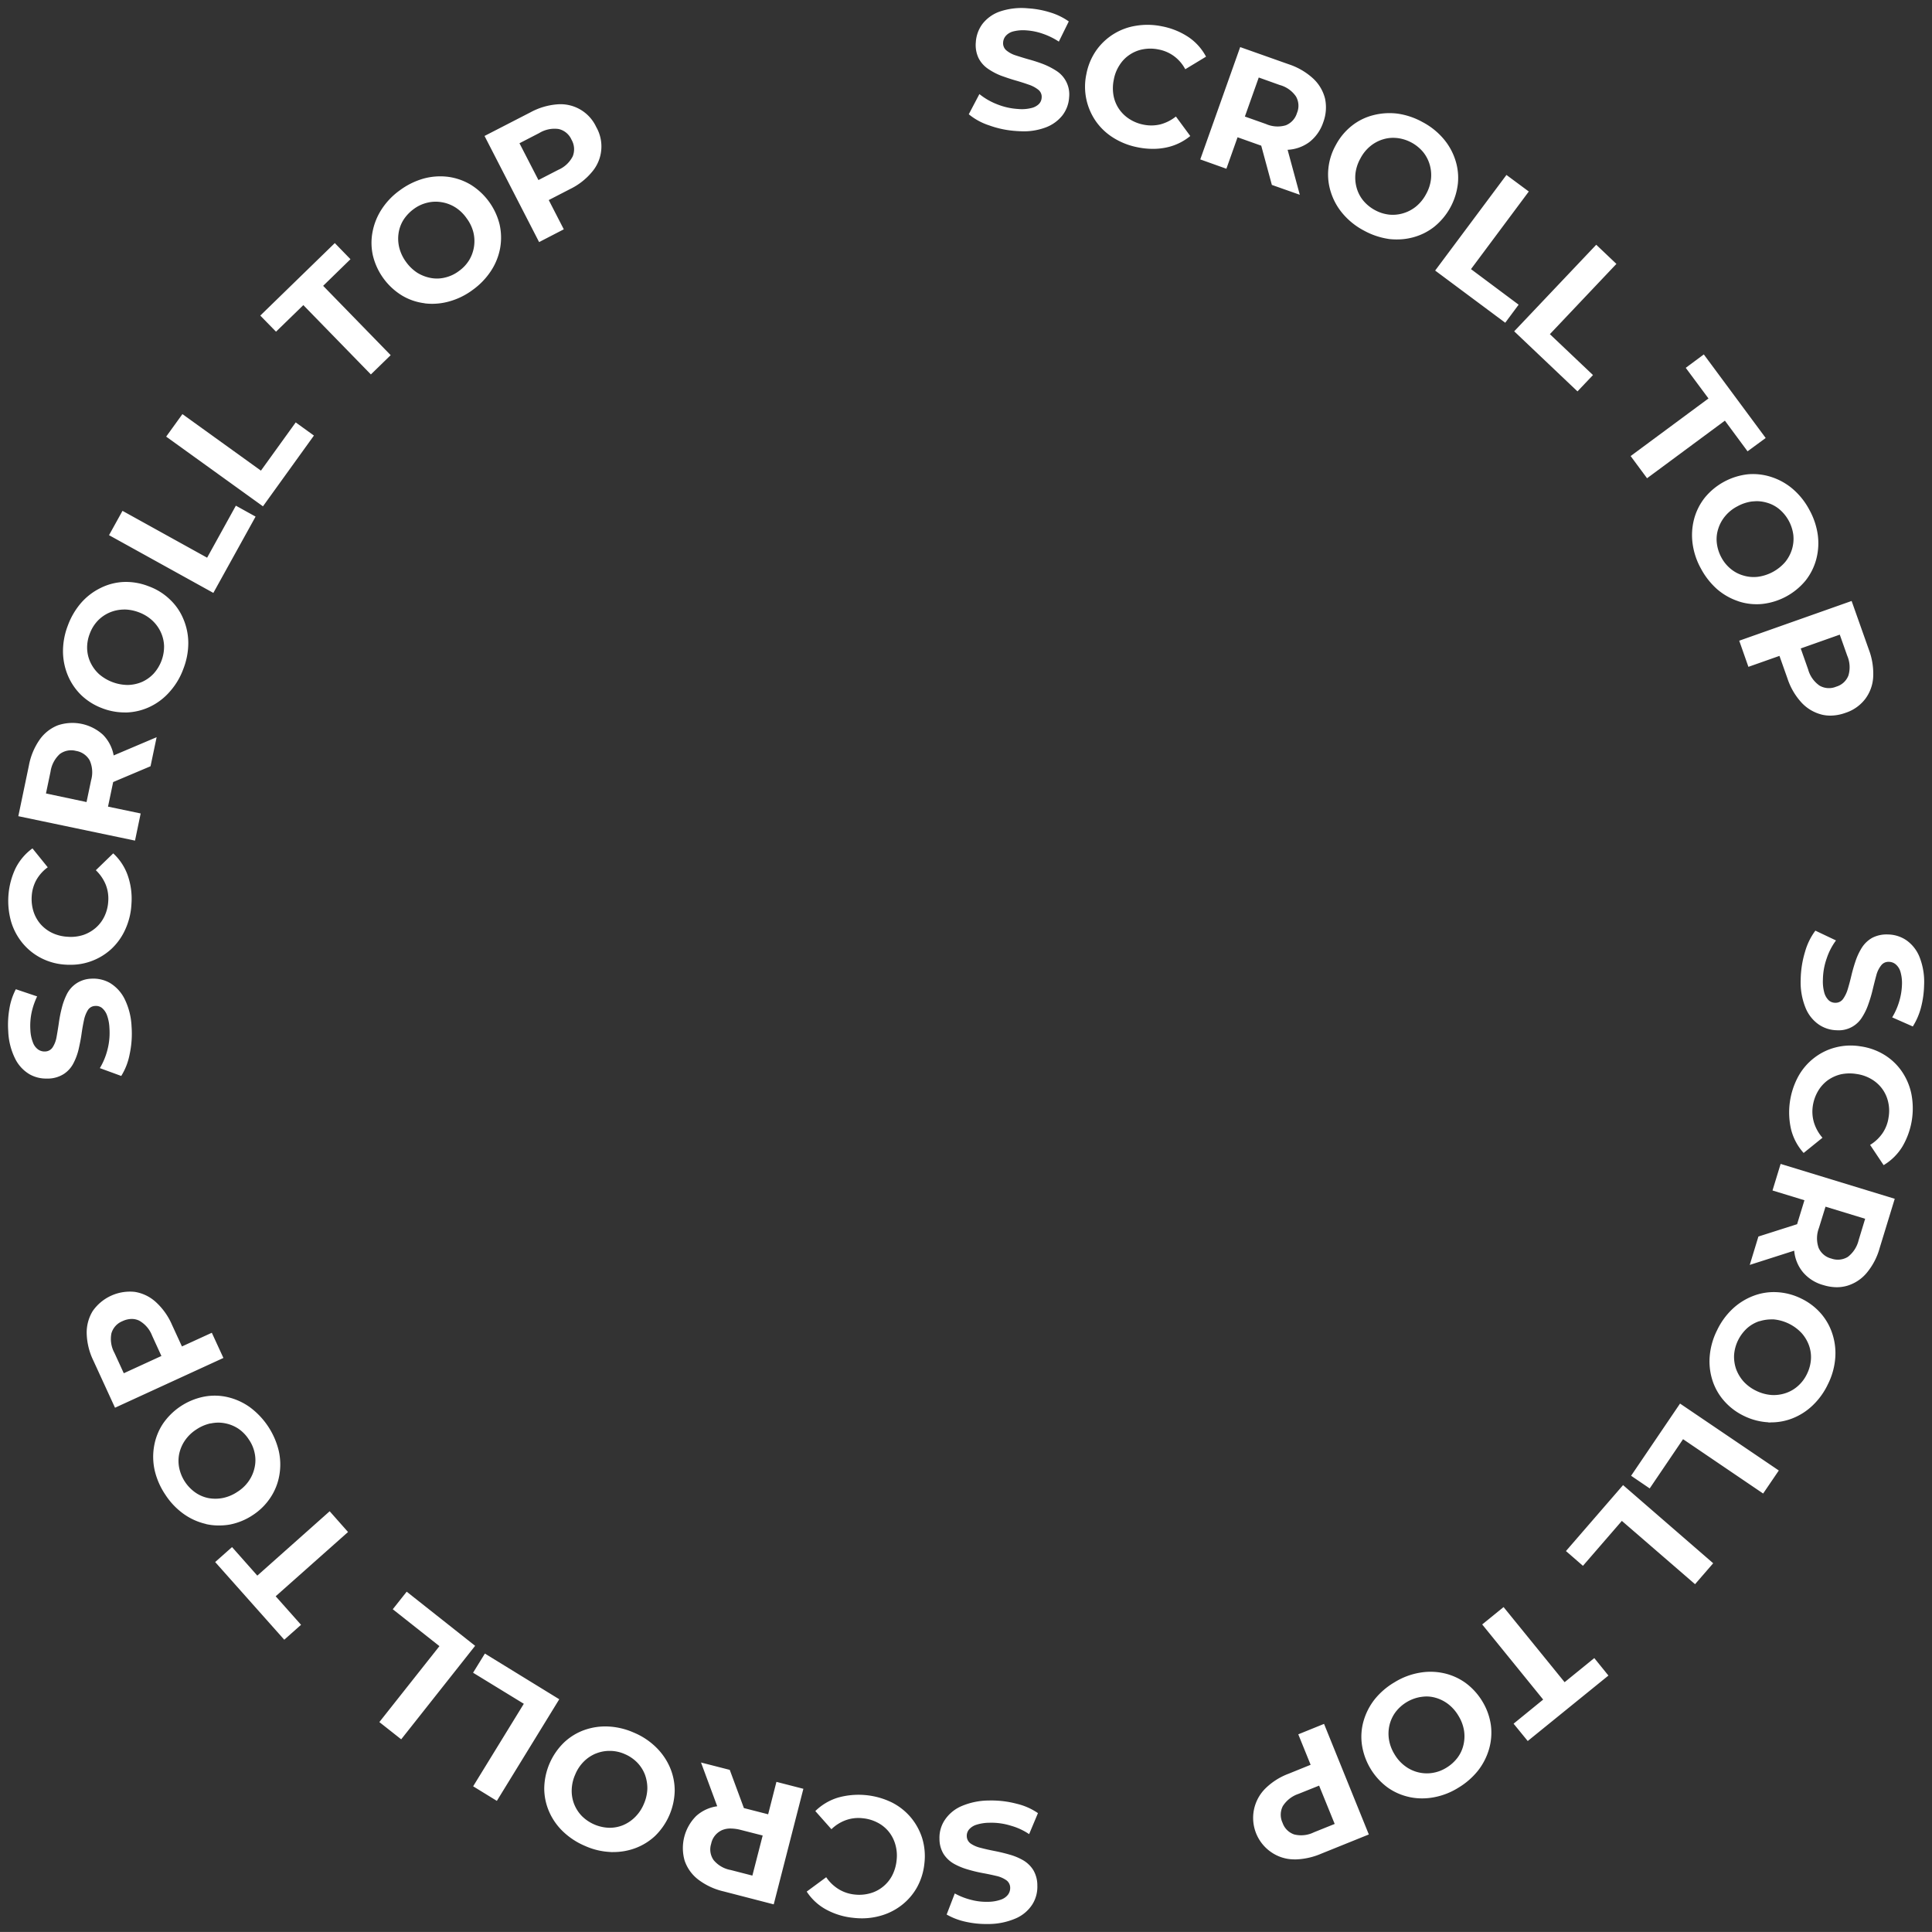 <svg xmlns="http://www.w3.org/2000/svg" width="121" height="120.998" viewBox="0 0 121 120.998">
  <rect x="0" y="0" width="121" height="120.998" fill="#333333" stroke="none"/>
  <path id="Path_129824" data-name="Path 129824" d="M7576,18785.865a4.16,4.16,0,0,1-1.211-.457l.509-1.32a4.318,4.318,0,0,0,1.047.406,3.761,3.761,0,0,0,1.028.117,2.465,2.465,0,0,0,.815-.137.942.942,0,0,0,.448-.316.7.7,0,0,0,.132-.428.581.581,0,0,0-.25-.477,1.75,1.75,0,0,0-.622-.264c-.259-.062-.547-.123-.863-.18a8.906,8.906,0,0,1-.934-.227,4.05,4.05,0,0,1-.854-.354,1.879,1.879,0,0,1-.641-.6,1.814,1.814,0,0,1-.264-.957,2,2,0,0,1,.316-1.16,2.394,2.394,0,0,1,1.028-.877,4.409,4.409,0,0,1,1.749-.367,6.2,6.2,0,0,1,1.73.2,3.955,3.955,0,0,1,1.344.59l-.552,1.316a3.9,3.9,0,0,0-1.146-.529,4.1,4.1,0,0,0-1.339-.184,2.779,2.779,0,0,0-.825.127,1,1,0,0,0-.453.293.618.618,0,0,0-.142.414.577.577,0,0,0,.25.473,1.877,1.877,0,0,0,.632.268c.259.07.547.133.854.193s.617.133.929.223a3.681,3.681,0,0,1,.863.357,1.858,1.858,0,0,1,.636.613,1.884,1.884,0,0,1,.255.971,2.072,2.072,0,0,1-.312,1.18,2.333,2.333,0,0,1-1.014.867,4.325,4.325,0,0,1-1.749.363c-.054,0-.108,0-.163,0A5.852,5.852,0,0,1,7576,18785.865Zm-7.048-.25a4.467,4.467,0,0,1-1.716-.523,3.375,3.375,0,0,1-1.211-1.121l1.221-.9a2.561,2.561,0,0,0,.778.748,2.379,2.379,0,0,0,1,.336,2.533,2.533,0,0,0,.971-.076,2.173,2.173,0,0,0,.806-.414,2.2,2.2,0,0,0,.575-.7,2.642,2.642,0,0,0,.278-.949,2.5,2.5,0,0,0-.076-.984,2.253,2.253,0,0,0-.41-.807,2.184,2.184,0,0,0-.7-.57,2.5,2.5,0,0,0-.933-.277,2.323,2.323,0,0,0-1.052.117,2.52,2.52,0,0,0-.91.57l-1.009-1.137a3.469,3.469,0,0,1,1.424-.844,4.766,4.766,0,0,1,3.361.3,3.78,3.78,0,0,1,1.193.939,3.823,3.823,0,0,1,.717,1.311,3.866,3.866,0,0,1,.137,1.57,3.914,3.914,0,0,1-.467,1.508,3.693,3.693,0,0,1-.981,1.127,3.839,3.839,0,0,1-1.367.664,4.225,4.225,0,0,1-1.1.143A4.746,4.746,0,0,1,7568.948,18785.615Zm-8.124-1.654a4.177,4.177,0,0,1-1.593-.74,2.513,2.513,0,0,1-.854-1.184,2.839,2.839,0,0,1,.717-2.795,2.465,2.465,0,0,1,1.311-.613.025.025,0,0,1,.012,0l-1.016-2.742,1.8.461.886,2.393.071.018,1.448.371.518-2.031,1.688.434-1.857,7.238Zm-.155-3.814a1.177,1.177,0,0,0-.632.83,1.157,1.157,0,0,0,.155,1.023,1.809,1.809,0,0,0,1.075.621l1.351.348.645-2.51-1.355-.346a2.621,2.621,0,0,0-.646-.092A1.322,1.322,0,0,0,7560.669,18780.146ZM7562.347,18779.439Zm34.163,2.514a2.527,2.527,0,0,1-1.391-.449,2.6,2.6,0,0,1-.4-3.959,4.123,4.123,0,0,1,1.48-.953l1.386-.562-.773-1.908,1.613-.654,2.805,6.926-3,1.211a4.371,4.371,0,0,1-1.616.352Zm.311-4.1a1.864,1.864,0,0,0-.98.768,1.185,1.185,0,0,0-.014,1.043,1.166,1.166,0,0,0,.735.73,1.807,1.807,0,0,0,1.23-.137l1.3-.523-.976-2.4Zm-43.073,3.639a4.353,4.353,0,0,1-1.607-.381,4.55,4.55,0,0,1-1.382-.906,3.85,3.85,0,0,1-.872-1.254,3.645,3.645,0,0,1-.3-1.465,4.085,4.085,0,0,1,1.226-2.84,3.621,3.621,0,0,1,1.277-.791,3.937,3.937,0,0,1,1.509-.223,4.468,4.468,0,0,1,1.6.383,4.385,4.385,0,0,1,1.382.91,3.965,3.965,0,0,1,.876,1.264,3.681,3.681,0,0,1,.3,1.467,4.078,4.078,0,0,1-1.221,2.822,3.689,3.689,0,0,1-1.273.783,3.92,3.92,0,0,1-1.356.234C7553.853,18781.5,7553.8,18781.5,7553.748,18781.494Zm-.924-6.17a2.313,2.313,0,0,0-.754.5,2.472,2.472,0,0,0-.542.814,2.517,2.517,0,0,0-.221.957,2.263,2.263,0,0,0,.15.891,2.286,2.286,0,0,0,.486.756,2.529,2.529,0,0,0,1.7.734,2.2,2.2,0,0,0,.882-.164,2.347,2.347,0,0,0,.75-.506,2.5,2.5,0,0,0,.547-.814,2.594,2.594,0,0,0,.222-.953,2.472,2.472,0,0,0-.151-.891,2.228,2.228,0,0,0-.481-.754,2.418,2.418,0,0,0-.783-.533,2.318,2.318,0,0,0-.919-.2h-.035A2.26,2.26,0,0,0,7552.824,18775.324Zm-7.69,2.055,3.173-5.168-3.178-1.945.74-1.2,4.658,2.861-3.908,6.365Zm58.627.67a3.661,3.661,0,0,1-1.372-.609,4.069,4.069,0,0,1-1.589-2.648,3.582,3.582,0,0,1,.1-1.5,3.963,3.963,0,0,1,.693-1.357,4.541,4.541,0,0,1,1.245-1.07,4.376,4.376,0,0,1,1.546-.594,3.882,3.882,0,0,1,1.532.023,3.7,3.7,0,0,1,1.368.607,4,4,0,0,1,1.056,1.16,3.893,3.893,0,0,1,.533,1.48,3.7,3.7,0,0,1-.109,1.49,4.014,4.014,0,0,1-.693,1.363,4.633,4.633,0,0,1-1.25,1.084,4.385,4.385,0,0,1-1.542.594,3.987,3.987,0,0,1-.708.064A3.8,3.8,0,0,1,7603.761,18778.049Zm.726-6.266a2.456,2.456,0,0,0-.886.324,2.486,2.486,0,0,0-.7.627,2.256,2.256,0,0,0-.377.813,2.336,2.336,0,0,0-.033.9,2.532,2.532,0,0,0,.344.92,2.478,2.478,0,0,0,.65.734,2.266,2.266,0,0,0,1.707.443,2.319,2.319,0,0,0,.881-.32,2.489,2.489,0,0,0,.708-.631,2.138,2.138,0,0,0,.377-.812,2.336,2.336,0,0,0,.033-.9,2.545,2.545,0,0,0-.349-.92,2.578,2.578,0,0,0-.646-.734,2.343,2.343,0,0,0-.811-.4,2.033,2.033,0,0,0-.551-.074A2.3,2.3,0,0,0,7604.487,18771.783Zm5.809,1.674,1.853-1.51-3.819-4.705,1.339-1.088,3.823,4.705,1.858-1.51.886,1.094-5.054,4.1Zm-71.036-.1,3.763-4.756-2.923-2.311.872-1.1,4.286,3.391-4.63,5.855Zm-10.283-10.023,1.056-.937,1.584,1.787,4.531-4.031,1.15,1.3-4.531,4.025,1.588,1.787-1.051.934Zm88.1-2.578-2.437,2.814-1.065-.924,3.578-4.131,5.644,4.895-1.136,1.311Zm-88.678.193a3.912,3.912,0,0,1-1.4-.631,4.47,4.47,0,0,1-1.141-1.2,4.574,4.574,0,0,1-.665-1.508,3.88,3.88,0,0,1-.042-1.527,3.676,3.676,0,0,1,.547-1.4,4.077,4.077,0,0,1,2.574-1.705,3.556,3.556,0,0,1,1.5.031,3.91,3.91,0,0,1,1.391.637,4.8,4.8,0,0,1,1.792,2.707,3.858,3.858,0,0,1,.042,1.537,3.628,3.628,0,0,1-.547,1.391,3.812,3.812,0,0,1-1.108,1.107,3.957,3.957,0,0,1-1.457.6,3.878,3.878,0,0,1-.652.055A3.574,3.574,0,0,1,7528.4,18760.953Zm.292-6.3a2.6,2.6,0,0,0-.9.387,2.5,2.5,0,0,0-.707.684,2.36,2.36,0,0,0-.358.83,2.2,2.2,0,0,0,0,.895,2.5,2.5,0,0,0,1.023,1.543,2.16,2.16,0,0,0,.825.344,2.436,2.436,0,0,0,.905-.014,2.565,2.565,0,0,0,.9-.387,2.432,2.432,0,0,0,.708-.68,2.311,2.311,0,0,0,.358-.83,2.106,2.106,0,0,0,.009-.891,2.267,2.267,0,0,0-.368-.871,2.355,2.355,0,0,0-.655-.676,2.307,2.307,0,0,0-.83-.338,2.221,2.221,0,0,0-.44-.043A2.369,2.369,0,0,0,7528.689,18754.654Zm92.219.99-2.089,3.084-1.165-.793,3.065-4.521,6.186,4.191-.981,1.443Zm5.342-1.057a3.957,3.957,0,0,1-1.528-.4,3.884,3.884,0,0,1-1.254-.953,3.61,3.61,0,0,1-.731-1.311,3.9,3.9,0,0,1-.156-1.518,4.426,4.426,0,0,1,.453-1.574,4.475,4.475,0,0,1,.971-1.344,3.962,3.962,0,0,1,1.3-.816,3.579,3.579,0,0,1,1.476-.234,3.884,3.884,0,0,1,1.518.395,3.841,3.841,0,0,1,1.254.953,3.652,3.652,0,0,1,.721,1.307,3.888,3.888,0,0,1,.161,1.518,4.395,4.395,0,0,1-.453,1.588,4.472,4.472,0,0,1-.967,1.34,3.867,3.867,0,0,1-1.292.816,3.657,3.657,0,0,1-1.3.238C7626.366,18754.592,7626.308,18754.592,7626.25,18754.588Zm-.557-6.336a2.2,2.2,0,0,0-.778.447,2.567,2.567,0,0,0-.566.76,2.5,2.5,0,0,0-.245.91,2.372,2.372,0,0,0,.127.887,2.461,2.461,0,0,0,.467.777,2.589,2.589,0,0,0,.787.58,2.633,2.633,0,0,0,.948.264,2.338,2.338,0,0,0,.9-.117,2.182,2.182,0,0,0,.773-.449,2.332,2.332,0,0,0,.561-.748,2.426,2.426,0,0,0,.25-.916,2.178,2.178,0,0,0-.127-.887,2.373,2.373,0,0,0-.467-.771,2.757,2.757,0,0,0-1.735-.846c-.052,0-.1,0-.156,0A2.483,2.483,0,0,0,7625.693,18748.252Zm-104.34,2.484a4.13,4.13,0,0,1-.424-1.707,2.581,2.581,0,0,1,.377-1.41,2.844,2.844,0,0,1,2.626-1.2,2.54,2.54,0,0,1,1.315.627,4.157,4.157,0,0,1,1.023,1.434l.624,1.357,1.871-.857.726,1.578-6.789,3.117ZM7523.588,18752.227Zm-.41-3.984a1.169,1.169,0,0,0-.7.77,1.826,1.826,0,0,0,.193,1.225l.583,1.27,2.356-1.082-.582-1.271a1.828,1.828,0,0,0-.811-.943,1.083,1.083,0,0,0-.466-.105A1.386,1.386,0,0,0,7523.178,18748.242Zm106.514-2.258a2.537,2.537,0,0,1-1.268-.8,2.447,2.447,0,0,1-.552-1.34s0-.008,0-.014l-2.785.891.542-1.777,2.425-.773.021-.074.437-1.426-2-.611.509-1.664,7.147,2.184-.947,3.092a4.159,4.159,0,0,1-.816,1.557,2.544,2.544,0,0,1-1.221.8,2.354,2.354,0,0,1-.643.09A2.876,2.876,0,0,1,7629.691,18745.984Zm-.273-3.574a1.815,1.815,0,0,0-.019,1.244,1.178,1.178,0,0,0,.8.67,1.2,1.2,0,0,0,1.033-.107,1.878,1.878,0,0,0,.674-1.047l.407-1.338-2.482-.758ZM7633.1,18742.07ZM7629.225,18740.893Zm3.4-3.687a2.564,2.564,0,0,0,.783-.74,2.336,2.336,0,0,0,.373-.98,2.418,2.418,0,0,0-.028-.977,2.208,2.208,0,0,0-.377-.824,2.245,2.245,0,0,0-.674-.6,2.5,2.5,0,0,0-.929-.32,2.652,2.652,0,0,0-.99.023,2.355,2.355,0,0,0-.825.381,2.256,2.256,0,0,0-.6.676,2.587,2.587,0,0,0-.321.918,2.4,2.4,0,0,0,.076,1.057,2.628,2.628,0,0,0,.528.938l-1.179.953a3.45,3.45,0,0,1-.782-1.457,4.725,4.725,0,0,1,.453-3.348,3.73,3.73,0,0,1,.99-1.15,3.654,3.654,0,0,1,1.339-.654,3.784,3.784,0,0,1,1.575-.066,3.878,3.878,0,0,1,1.485.533,3.637,3.637,0,0,1,1.084,1.027,3.878,3.878,0,0,1,.6,1.4,4.727,4.727,0,0,1-.561,3.318,3.444,3.444,0,0,1-1.174,1.16Zm-115.255-4.412a2.339,2.339,0,0,1-.915-.977,4.217,4.217,0,0,1-.438-1.73,5.814,5.814,0,0,1,.071-1.4,4.061,4.061,0,0,1,.405-1.23l1.334.449a4.477,4.477,0,0,0-.358,1.064,4.106,4.106,0,0,0-.066,1.033,2.459,2.459,0,0,0,.169.811.921.921,0,0,0,.335.43.709.709,0,0,0,.434.111.577.577,0,0,0,.462-.268,1.719,1.719,0,0,0,.24-.637c.047-.26.094-.547.142-.867a8.1,8.1,0,0,1,.184-.943,4.138,4.138,0,0,1,.316-.867,1.763,1.763,0,0,1,.575-.664,1.8,1.8,0,0,1,.943-.312,2.118,2.118,0,0,1,1.179.264,2.452,2.452,0,0,1,.915.99,4.311,4.311,0,0,1,.443,1.73,6.092,6.092,0,0,1-.118,1.74,3.96,3.96,0,0,1-.528,1.367l-1.339-.49a4.283,4.283,0,0,0,.481-1.17,4.217,4.217,0,0,0,.118-1.348,2.646,2.646,0,0,0-.16-.816,1.09,1.09,0,0,0-.316-.443.62.62,0,0,0-.419-.117.559.559,0,0,0-.458.264,1.956,1.956,0,0,0-.245.646c-.057.264-.108.551-.151.863s-.108.617-.179.938a3.747,3.747,0,0,1-.325.877,1.762,1.762,0,0,1-.584.66,1.874,1.874,0,0,1-.958.3c-.053,0-.1,0-.157,0A2.1,2.1,0,0,1,7517.369,18732.793Zm113.171-2.768a2.067,2.067,0,0,1-1.146-.369,2.332,2.332,0,0,1-.825-1.064,4.242,4.242,0,0,1-.292-1.764,6.265,6.265,0,0,1,.273-1.721,4.012,4.012,0,0,1,.646-1.32l1.292.613a3.962,3.962,0,0,0-.58,1.117,4.141,4.141,0,0,0-.24,1.33,2.629,2.629,0,0,0,.089.834,1.065,1.065,0,0,0,.273.467.6.6,0,0,0,.41.156.57.57,0,0,0,.481-.227,2.053,2.053,0,0,0,.3-.617c.08-.26.155-.543.226-.844s.16-.613.264-.92a3.912,3.912,0,0,1,.4-.85,1.841,1.841,0,0,1,.641-.607,1.953,1.953,0,0,1,.98-.213,2.109,2.109,0,0,1,1.165.363,2.339,2.339,0,0,1,.825,1.057,4.224,4.224,0,0,1,.283,1.758,6.02,6.02,0,0,1-.193,1.391,4.228,4.228,0,0,1-.514,1.193l-1.292-.57a4.237,4.237,0,0,0,.448-1.023,4.074,4.074,0,0,0,.165-1.023,2.509,2.509,0,0,0-.1-.824.942.942,0,0,0-.3-.457.664.664,0,0,0-.424-.15.563.563,0,0,0-.481.225,1.665,1.665,0,0,0-.3.613c-.07.256-.141.537-.217.85a8.066,8.066,0,0,1-.269.924,3.768,3.768,0,0,1-.392.834,1.714,1.714,0,0,1-1.562.84Zm-110.913-4.107a3.811,3.811,0,0,1-1.523-.4,3.69,3.69,0,0,1-1.174-.928,3.845,3.845,0,0,1-.726-1.34,4.773,4.773,0,0,1,.264-3.355,3.443,3.443,0,0,1,1.065-1.26l.957,1.184a2.509,2.509,0,0,0-.716.8,2.4,2.4,0,0,0-.288,1.02,2.593,2.593,0,0,0,.118.967,2.255,2.255,0,0,0,.448.787,2.3,2.3,0,0,0,.726.541,2.575,2.575,0,0,0,.957.236,2.536,2.536,0,0,0,.981-.113,2.347,2.347,0,0,0,.787-.453,2.22,2.22,0,0,0,.542-.721,2.5,2.5,0,0,0,.235-.947,2.355,2.355,0,0,0-.165-1.047,2.631,2.631,0,0,0-.613-.887l1.089-1.055a3.405,3.405,0,0,1,.91,1.385,4.4,4.4,0,0,1,.231,1.787,4.33,4.33,0,0,1-.382,1.584,3.8,3.8,0,0,1-.881,1.236,3.744,3.744,0,0,1-1.278.768,3.687,3.687,0,0,1-1.273.217C7519.824,18725.928,7519.727,18725.926,7519.627,18725.918Zm-2.979-9.3.66-3.164a4.15,4.15,0,0,1,.674-1.627,2.518,2.518,0,0,1,1.141-.9,2.847,2.847,0,0,1,2.824.59,2.459,2.459,0,0,1,.669,1.281c0,.006,0,.012,0,.016l2.694-1.143-.382,1.82-2.342.99c0,.025-.01.051-.015.076l-.306,1.463,2.045.428-.354,1.7Zm4.272-.885.287-1.369a1.828,1.828,0,0,0-.09-1.24,1.2,1.2,0,0,0-.858-.594,1.192,1.192,0,0,0-1.019.2,1.863,1.863,0,0,0-.575,1.1l-.286,1.365Zm108.667-5.48a2.579,2.579,0,0,1-1.254-.744,4.132,4.132,0,0,1-.886-1.518l-.5-1.412-1.945.686-.575-1.637,7.039-2.488,1.08,3.049a4.234,4.234,0,0,1,.269,1.74,2.508,2.508,0,0,1-.509,1.363,2.544,2.544,0,0,1-1.226.854,2.836,2.836,0,0,1-.945.174A2.34,2.34,0,0,1,7629.588,18710.256Zm-.844-2.824a1.82,1.82,0,0,0,.717,1.014,1.178,1.178,0,0,0,1.042.063,1.16,1.16,0,0,0,.764-.7,1.825,1.825,0,0,0-.075-1.238l-.467-1.32-2.445.865Zm-106.825,2.434a3.828,3.828,0,0,1-1.334-.83,3.751,3.751,0,0,1-.839-1.24,3.975,3.975,0,0,1-.3-1.5,4.48,4.48,0,0,1,.307-1.623,4.579,4.579,0,0,1,.839-1.424,3.9,3.9,0,0,1,1.216-.924,3.592,3.592,0,0,1,1.452-.373,3.877,3.877,0,0,1,1.551.27,3.767,3.767,0,0,1,1.334.83,3.539,3.539,0,0,1,.849,1.24,3.868,3.868,0,0,1,.3,1.494,4.474,4.474,0,0,1-.311,1.611,4.385,4.385,0,0,1-.849,1.424,3.822,3.822,0,0,1-1.216.934,3.674,3.674,0,0,1-1.452.369c-.054,0-.107,0-.161,0A3.929,3.929,0,0,1,7521.919,18709.865Zm1.311-6.186a2.326,2.326,0,0,0-.881.193,2.259,2.259,0,0,0-.736.518,2.371,2.371,0,0,0-.49.8,2.4,2.4,0,0,0-.165.928,2.212,2.212,0,0,0,.208.873,2.367,2.367,0,0,0,.533.727,2.787,2.787,0,0,0,1.806.684,2.386,2.386,0,0,0,.886-.189,2.256,2.256,0,0,0,.731-.52,2.535,2.535,0,0,0,.655-1.729,2.244,2.244,0,0,0-.208-.873,2.344,2.344,0,0,0-.533-.73,2.546,2.546,0,0,0-.839-.51,2.654,2.654,0,0,0-.9-.176Zm101.144-.52a3.941,3.941,0,0,1-1.33-.754,4.657,4.657,0,0,1-1.014-1.291,4.414,4.414,0,0,1-.523-1.57,3.969,3.969,0,0,1,.094-1.533,3.681,3.681,0,0,1,.669-1.338,4.073,4.073,0,0,1,2.711-1.467,3.7,3.7,0,0,1,1.485.18,3.894,3.894,0,0,1,1.33.754,4.476,4.476,0,0,1,1.023,1.291,4.531,4.531,0,0,1,.528,1.566,3.927,3.927,0,0,1-.094,1.527,3.681,3.681,0,0,1-.669,1.338,4.093,4.093,0,0,1-2.72,1.467,3.425,3.425,0,0,1-.346.016A3.569,3.569,0,0,1,7624.374,18703.16Zm.872-6.252a2.61,2.61,0,0,0-.934.307,2.452,2.452,0,0,0-.764.613,2.311,2.311,0,0,0-.434.793,2.1,2.1,0,0,0-.09.891,2.508,2.508,0,0,0,.283.9,2.355,2.355,0,0,0,.6.73,2.176,2.176,0,0,0,.792.41,2.222,2.222,0,0,0,.9.076,2.744,2.744,0,0,0,1.7-.916,2.333,2.333,0,0,0,.429-.795,2.285,2.285,0,0,0,.09-.893,2.519,2.519,0,0,0-.882-1.631,2.114,2.114,0,0,0-.792-.41,2.269,2.269,0,0,0-.637-.09C7625.422,18696.895,7625.334,18696.9,7625.246,18696.908Zm-102.917,2.113.844-1.523,5.3,2.934,1.8-3.258,1.235.684-2.645,4.779Zm3.579-6.172,1.018-1.41,4.917,3.541,2.178-3.021,1.141.824-3.192,4.432Zm91.719,1.217,4.875-3.607-1.424-1.918,1.132-.84,3.875,5.234-1.136.834-1.419-1.92-4.875,3.607Zm-7.293-7.812,5.139-5.422,1.263,1.2-4.167,4.4,2.7,2.561-.971,1.023Zm-75.835-1.641-1.711,1.664-.985-1.008,4.667-4.541.981,1.01-1.711,1.668,4.229,4.342-1.24,1.207Zm70.885-2.164,4.465-5.988,1.4,1.037-3.621,4.861,2.984,2.227-.839,1.131Zm-63.29,2.047a3.583,3.583,0,0,1-1.419-.486,4.053,4.053,0,0,1-1.815-2.484,3.607,3.607,0,0,1-.028-1.49,3.947,3.947,0,0,1,.57-1.424,4.421,4.421,0,0,1,1.146-1.193,4.6,4.6,0,0,1,1.48-.73,3.97,3.97,0,0,1,1.518-.113,3.74,3.74,0,0,1,1.419.486,4.076,4.076,0,0,1,1.824,2.494,3.735,3.735,0,0,1,.033,1.5,3.854,3.854,0,0,1-.575,1.42,4.5,4.5,0,0,1-1.136,1.18,4.446,4.446,0,0,1-1.49.73,3.954,3.954,0,0,1-1.044.145A4,4,0,0,1,7542.093,18684.5Zm.161-6.295a2.305,2.305,0,0,0-.849.4,2.558,2.558,0,0,0-.646.689,2.183,2.183,0,0,0-.3.844,2.336,2.336,0,0,0,.052.9,2.576,2.576,0,0,0,.424.881,2.638,2.638,0,0,0,.712.68,2.478,2.478,0,0,0,.844.32,2.1,2.1,0,0,0,.9-.033,2.307,2.307,0,0,0,.854-.406,2.364,2.364,0,0,0,.641-.684,2.322,2.322,0,0,0,.259-1.748,2.488,2.488,0,0,0-.429-.881,2.462,2.462,0,0,0-.712-.68,2.311,2.311,0,0,0-.849-.316,2.215,2.215,0,0,0-.375-.031A2.156,2.156,0,0,0,7542.253,18678.2Zm3.592-4.182,2.876-1.48a4.192,4.192,0,0,1,1.683-.5,2.461,2.461,0,0,1,2.433,1.414,2.45,2.45,0,0,1-.255,2.811,4.13,4.13,0,0,1-1.386,1.084l-1.329.686.942,1.832-1.546.8Zm3.376,2.762,1.244-.641a1.82,1.82,0,0,0,.905-.848,1.194,1.194,0,0,0-.08-1.043,1.164,1.164,0,0,0-.8-.664,1.834,1.834,0,0,0-1.216.25l-1.241.641Zm53.251,3.688a4.634,4.634,0,0,1-1.556-.527,4.435,4.435,0,0,1-1.3-1.033,3.859,3.859,0,0,1-.754-1.334,3.61,3.61,0,0,1-.17-1.49,3.754,3.754,0,0,1,.467-1.494,3.832,3.832,0,0,1,1-1.207,3.555,3.555,0,0,1,1.339-.664,4.055,4.055,0,0,1,1.523-.1,4.545,4.545,0,0,1,1.57.529,4.427,4.427,0,0,1,1.292,1.023,3.859,3.859,0,0,1,.754,1.328,3.6,3.6,0,0,1,.17,1.486,4.058,4.058,0,0,1-1.476,2.715,3.665,3.665,0,0,1-1.344.67,3.814,3.814,0,0,1-.988.129A4.143,4.143,0,0,1,7602.474,18680.469Zm-.363-6.236a2.318,2.318,0,0,0-.792.428,2.467,2.467,0,0,0-.618.77,2.5,2.5,0,0,0-.307.928,2.387,2.387,0,0,0,.071.9,2.168,2.168,0,0,0,.41.8,2.469,2.469,0,0,0,.731.6,2.4,2.4,0,0,0,.9.287,2.26,2.26,0,0,0,.891-.09,2.311,2.311,0,0,0,.8-.428,2.535,2.535,0,0,0,.618-.766,2.5,2.5,0,0,0,.306-.928,2.334,2.334,0,0,0-.075-.906,2.252,2.252,0,0,0-.41-.795,2.5,2.5,0,0,0-1.626-.883c-.083-.008-.165-.014-.246-.014A2.129,2.129,0,0,0,7602.111,18674.232Zm-6.954,2.852-.666-2.459-.075-.025-1.407-.5-.7,1.971-1.636-.584,2.5-7.035,3.05,1.08a4.207,4.207,0,0,1,1.518.887,2.568,2.568,0,0,1,.745,1.254,2.657,2.657,0,0,1-.113,1.494,2.619,2.619,0,0,1-.858,1.227,2.491,2.491,0,0,1-1.362.49h-.01l.764,2.818Zm-.368-3.814a1.8,1.8,0,0,0,1.24.08,1.193,1.193,0,0,0,.7-.768,1.165,1.165,0,0,0-.062-1.037,1.8,1.8,0,0,0-1.014-.717l-1.317-.471-.869,2.445Zm-8.038,1.457a4.436,4.436,0,0,1-1.518-.594,3.76,3.76,0,0,1-1.1-1.037,3.817,3.817,0,0,1-.594-1.373,3.768,3.768,0,0,1,0-1.574,3.85,3.85,0,0,1,.6-1.461,3.747,3.747,0,0,1,2.5-1.57,4.425,4.425,0,0,1,1.631.033,4.53,4.53,0,0,1,1.664.674,3.389,3.389,0,0,1,1.1,1.227l-1.3.787a2.463,2.463,0,0,0-.7-.816,2.382,2.382,0,0,0-.966-.42,2.533,2.533,0,0,0-.976-.014,2.188,2.188,0,0,0-.839.34,2.147,2.147,0,0,0-.632.646,2.456,2.456,0,0,0-.363.914,2.6,2.6,0,0,0-.019.99,2.2,2.2,0,0,0,.339.84,2.255,2.255,0,0,0,.646.631,2.5,2.5,0,0,0,.91.363,2.41,2.41,0,0,0,1.051-.023,2.651,2.651,0,0,0,.962-.49l.9,1.221a3.469,3.469,0,0,1-1.49.717,4.024,4.024,0,0,1-.847.088A4.846,4.846,0,0,1,7586.75,18674.727Zm-7.582-1.018a6.079,6.079,0,0,1-1.707-.35,3.911,3.911,0,0,1-1.287-.7l.665-1.264a4.158,4.158,0,0,0,1.094.633,4.2,4.2,0,0,0,1.32.3,2.484,2.484,0,0,0,.83-.057,1,1,0,0,0,.48-.25.612.612,0,0,0,.175-.4.562.562,0,0,0-.2-.49,1.941,1.941,0,0,0-.608-.326c-.254-.09-.528-.178-.83-.264s-.6-.189-.91-.3a4.026,4.026,0,0,1-.825-.439,1.789,1.789,0,0,1-.58-.664,1.912,1.912,0,0,1-.17-.99,2.135,2.135,0,0,1,.415-1.146,2.364,2.364,0,0,1,1.089-.777,4.249,4.249,0,0,1,1.773-.2,5.8,5.8,0,0,1,1.376.254,4.047,4.047,0,0,1,1.169.566l-.623,1.264a4.387,4.387,0,0,0-1.009-.494,3.825,3.825,0,0,0-1.014-.209,2.539,2.539,0,0,0-.825.063.93.93,0,0,0-.471.277.69.69,0,0,0-.17.416.583.583,0,0,0,.2.494,1.705,1.705,0,0,0,.6.32c.25.08.528.17.839.256a9.336,9.336,0,0,1,.91.3,4.621,4.621,0,0,1,.82.43,1.746,1.746,0,0,1,.764,1.637,2.047,2.047,0,0,1-.42,1.131,2.419,2.419,0,0,1-1.1.773,3.929,3.929,0,0,1-1.394.225Q7579.367,18673.721,7579.169,18673.709Z" transform="translate(-7515.501 -18665.502)" fill="#fff" stroke="rgba(0,0,0,0)" stroke-width="1"/>
</svg>
